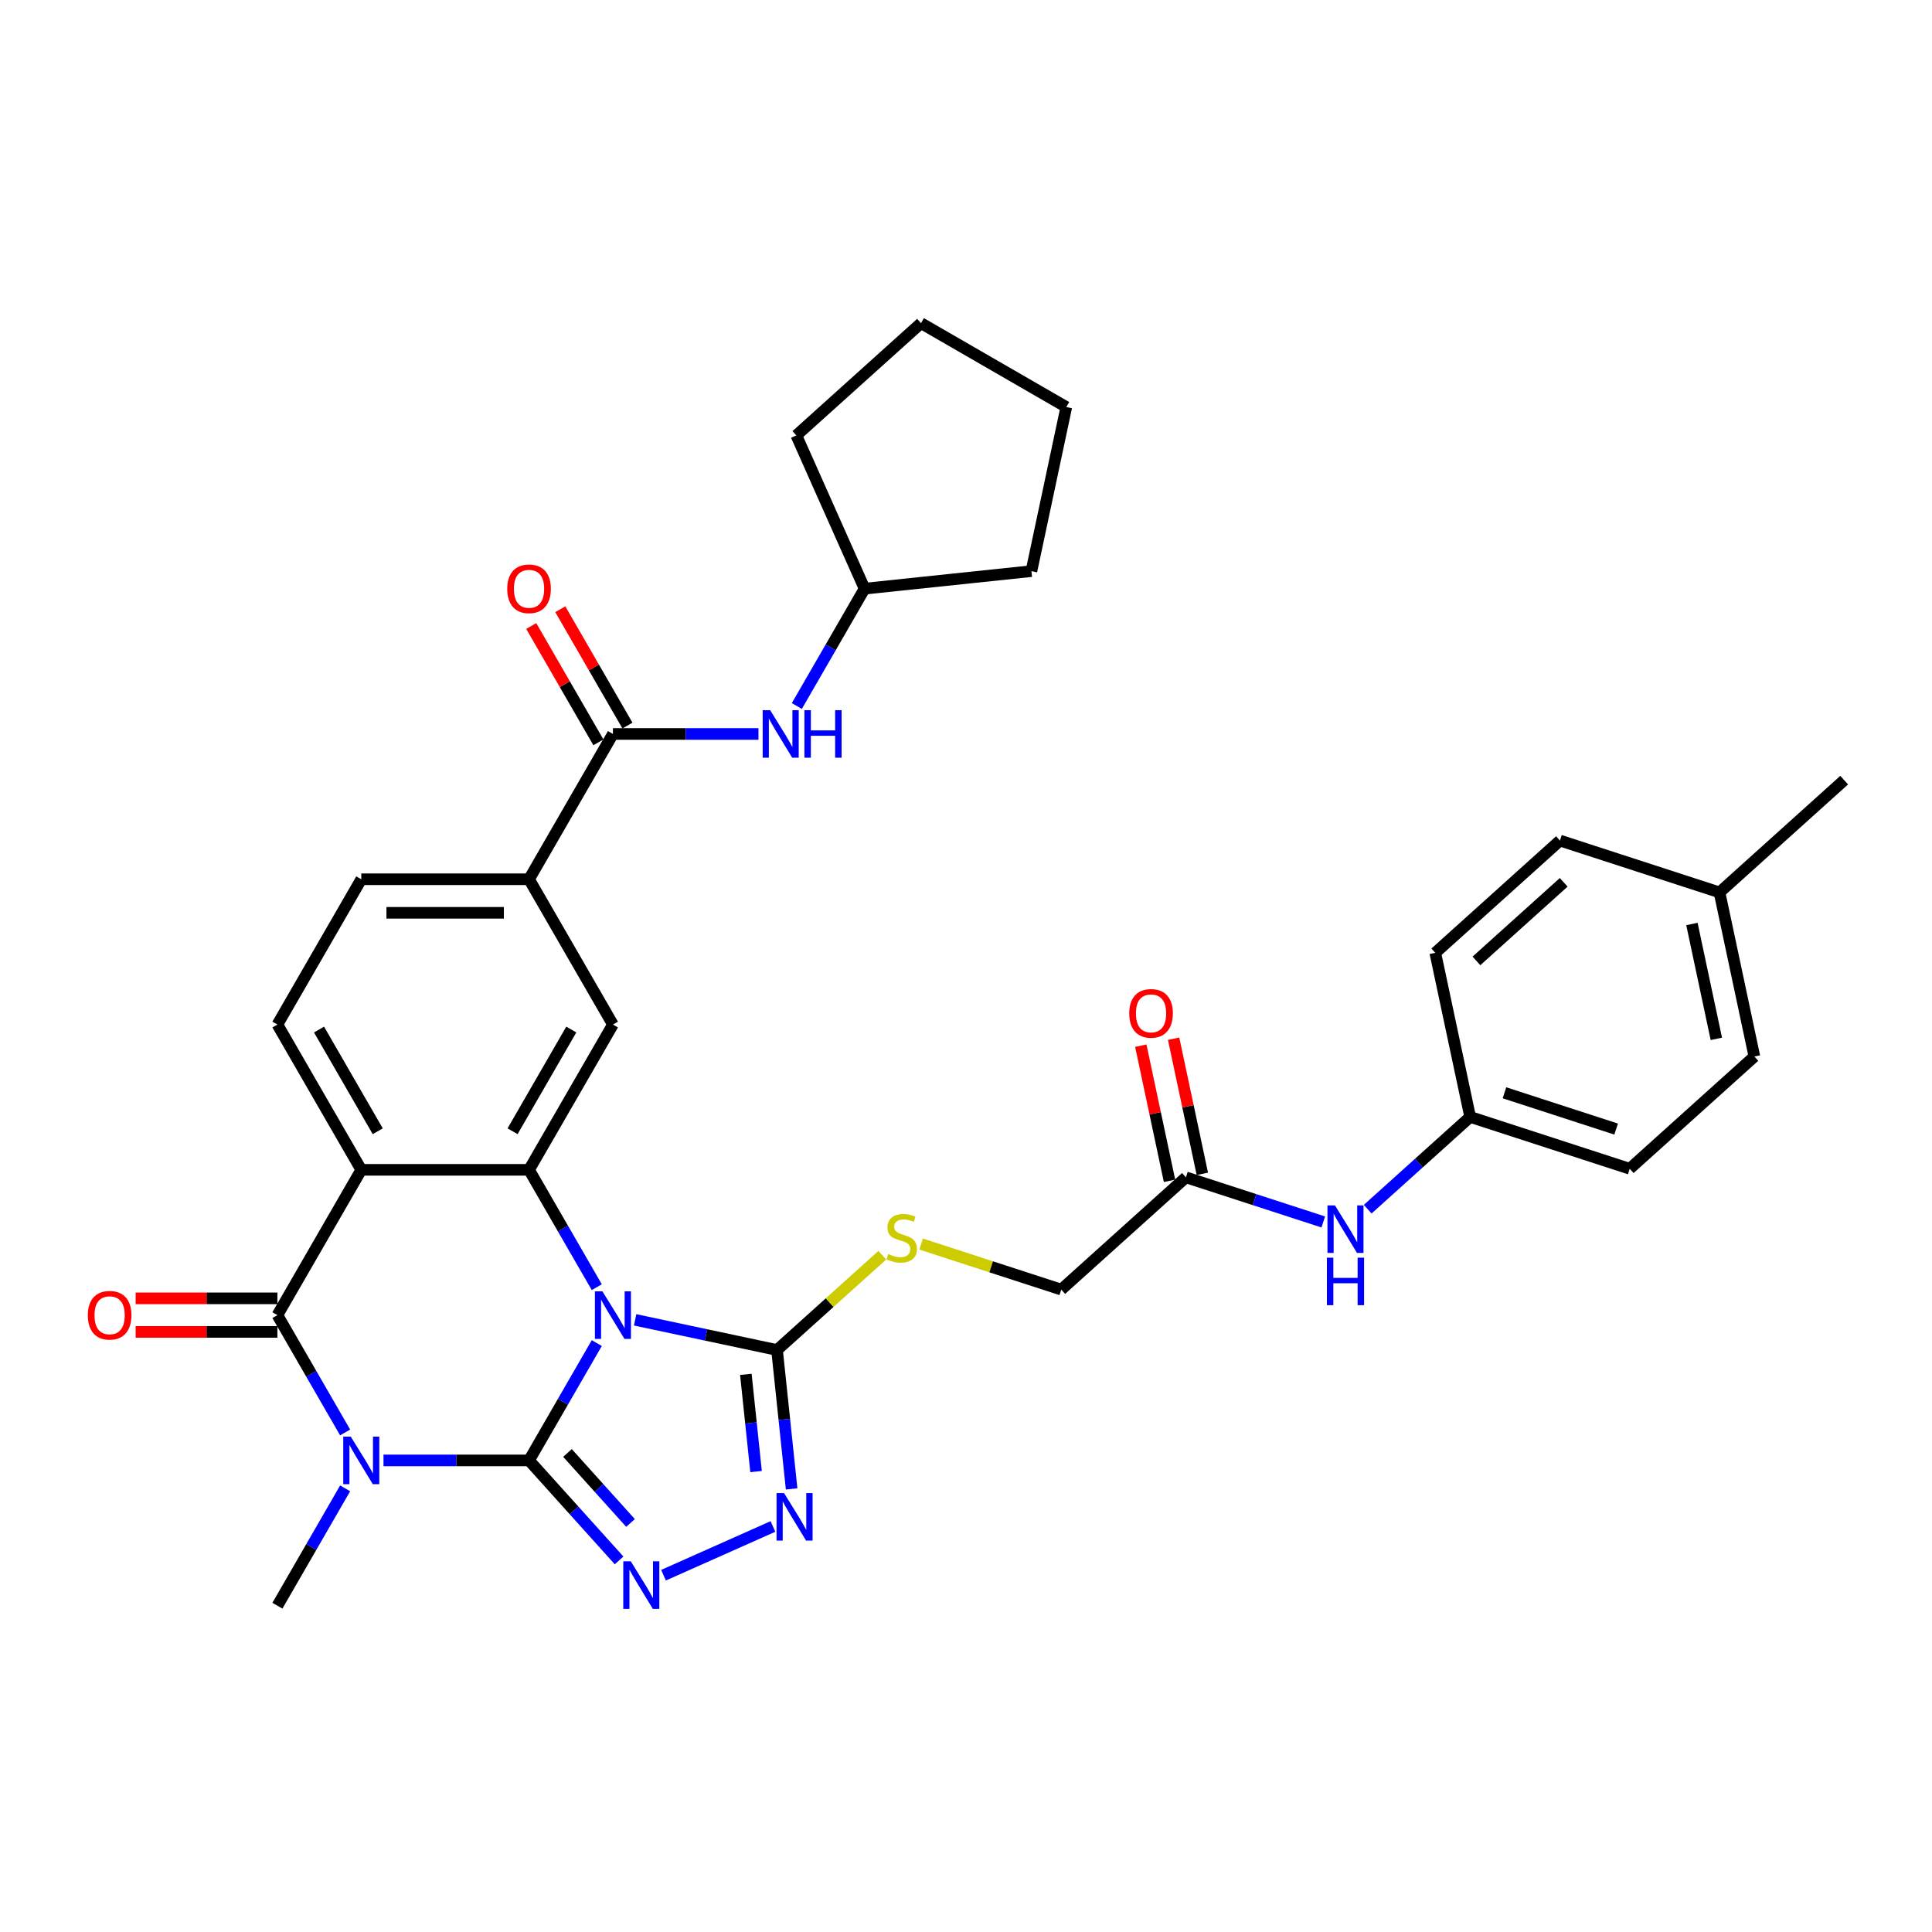 <?xml version='1.0' encoding='iso-8859-1'?>
<svg version='1.1' baseProfile='full'
              xmlns='http://www.w3.org/2000/svg'
                      xmlns:rdkit='http://www.rdkit.org/xml'
                      xmlns:xlink='http://www.w3.org/1999/xlink'
                  xml:space='preserve'
width='1000px' height='1000px' viewBox='0 0 1000 1000'>
<!-- END OF HEADER -->
<rect style='opacity:1.0;fill:#FFFFFF;stroke:none' width='1000' height='1000' x='0' y='0'> </rect>
<path class='bond-0' d='M 273.832,755.908 L 291.364,725.54' style='fill:none;fill-rule:evenodd;stroke:#000000;stroke-width:6px;stroke-linecap:butt;stroke-linejoin:miter;stroke-opacity:1' />
<path class='bond-0' d='M 291.364,725.54 L 308.897,695.173' style='fill:none;fill-rule:evenodd;stroke:#0000FF;stroke-width:6px;stroke-linecap:butt;stroke-linejoin:miter;stroke-opacity:1' />
<path class='bond-1' d='M 273.832,755.908 L 236.162,755.908' style='fill:none;fill-rule:evenodd;stroke:#000000;stroke-width:6px;stroke-linecap:butt;stroke-linejoin:miter;stroke-opacity:1' />
<path class='bond-1' d='M 236.162,755.908 L 198.493,755.908' style='fill:none;fill-rule:evenodd;stroke:#0000FF;stroke-width:6px;stroke-linecap:butt;stroke-linejoin:miter;stroke-opacity:1' />
<path class='bond-5' d='M 273.832,755.908 L 297.135,781.789' style='fill:none;fill-rule:evenodd;stroke:#000000;stroke-width:6px;stroke-linecap:butt;stroke-linejoin:miter;stroke-opacity:1' />
<path class='bond-5' d='M 297.135,781.789 L 320.439,807.67' style='fill:none;fill-rule:evenodd;stroke:#0000FF;stroke-width:6px;stroke-linecap:butt;stroke-linejoin:miter;stroke-opacity:1' />
<path class='bond-5' d='M 293.729,752.051 L 310.041,770.168' style='fill:none;fill-rule:evenodd;stroke:#000000;stroke-width:6px;stroke-linecap:butt;stroke-linejoin:miter;stroke-opacity:1' />
<path class='bond-5' d='M 310.041,770.168 L 326.354,788.285' style='fill:none;fill-rule:evenodd;stroke:#0000FF;stroke-width:6px;stroke-linecap:butt;stroke-linejoin:miter;stroke-opacity:1' />
<path class='bond-3' d='M 308.897,666.239 L 291.364,635.872' style='fill:none;fill-rule:evenodd;stroke:#0000FF;stroke-width:6px;stroke-linecap:butt;stroke-linejoin:miter;stroke-opacity:1' />
<path class='bond-3' d='M 291.364,635.872 L 273.832,605.504' style='fill:none;fill-rule:evenodd;stroke:#000000;stroke-width:6px;stroke-linecap:butt;stroke-linejoin:miter;stroke-opacity:1' />
<path class='bond-6' d='M 328.746,683.15 L 365.467,690.955' style='fill:none;fill-rule:evenodd;stroke:#0000FF;stroke-width:6px;stroke-linecap:butt;stroke-linejoin:miter;stroke-opacity:1' />
<path class='bond-6' d='M 365.467,690.955 L 402.187,698.76' style='fill:none;fill-rule:evenodd;stroke:#000000;stroke-width:6px;stroke-linecap:butt;stroke-linejoin:miter;stroke-opacity:1' />
<path class='bond-2' d='M 178.644,741.441 L 161.111,711.073' style='fill:none;fill-rule:evenodd;stroke:#0000FF;stroke-width:6px;stroke-linecap:butt;stroke-linejoin:miter;stroke-opacity:1' />
<path class='bond-2' d='M 161.111,711.073 L 143.579,680.706' style='fill:none;fill-rule:evenodd;stroke:#000000;stroke-width:6px;stroke-linecap:butt;stroke-linejoin:miter;stroke-opacity:1' />
<path class='bond-20' d='M 178.644,770.374 L 161.111,800.742' style='fill:none;fill-rule:evenodd;stroke:#0000FF;stroke-width:6px;stroke-linecap:butt;stroke-linejoin:miter;stroke-opacity:1' />
<path class='bond-20' d='M 161.111,800.742 L 143.579,831.109' style='fill:none;fill-rule:evenodd;stroke:#000000;stroke-width:6px;stroke-linecap:butt;stroke-linejoin:miter;stroke-opacity:1' />
<path class='bond-4' d='M 143.579,680.706 L 186.996,605.504' style='fill:none;fill-rule:evenodd;stroke:#000000;stroke-width:6px;stroke-linecap:butt;stroke-linejoin:miter;stroke-opacity:1' />
<path class='bond-15' d='M 143.579,672.022 L 106.891,672.022' style='fill:none;fill-rule:evenodd;stroke:#000000;stroke-width:6px;stroke-linecap:butt;stroke-linejoin:miter;stroke-opacity:1' />
<path class='bond-15' d='M 106.891,672.022 L 70.203,672.022' style='fill:none;fill-rule:evenodd;stroke:#FF0000;stroke-width:6px;stroke-linecap:butt;stroke-linejoin:miter;stroke-opacity:1' />
<path class='bond-15' d='M 143.579,689.389 L 106.891,689.389' style='fill:none;fill-rule:evenodd;stroke:#000000;stroke-width:6px;stroke-linecap:butt;stroke-linejoin:miter;stroke-opacity:1' />
<path class='bond-15' d='M 106.891,689.389 L 70.203,689.389' style='fill:none;fill-rule:evenodd;stroke:#FF0000;stroke-width:6px;stroke-linecap:butt;stroke-linejoin:miter;stroke-opacity:1' />
<path class='bond-9' d='M 273.832,605.504 L 317.249,530.303' style='fill:none;fill-rule:evenodd;stroke:#000000;stroke-width:6px;stroke-linecap:butt;stroke-linejoin:miter;stroke-opacity:1' />
<path class='bond-9' d='M 265.304,585.54 L 295.696,532.899' style='fill:none;fill-rule:evenodd;stroke:#000000;stroke-width:6px;stroke-linecap:butt;stroke-linejoin:miter;stroke-opacity:1' />
<path class='bond-35' d='M 273.832,605.504 L 186.996,605.504' style='fill:none;fill-rule:evenodd;stroke:#000000;stroke-width:6px;stroke-linecap:butt;stroke-linejoin:miter;stroke-opacity:1' />
<path class='bond-11' d='M 186.996,605.504 L 143.579,530.303' style='fill:none;fill-rule:evenodd;stroke:#000000;stroke-width:6px;stroke-linecap:butt;stroke-linejoin:miter;stroke-opacity:1' />
<path class='bond-11' d='M 195.524,585.54 L 165.132,532.899' style='fill:none;fill-rule:evenodd;stroke:#000000;stroke-width:6px;stroke-linecap:butt;stroke-linejoin:miter;stroke-opacity:1' />
<path class='bond-7' d='M 343.433,815.32 L 400.082,790.098' style='fill:none;fill-rule:evenodd;stroke:#0000FF;stroke-width:6px;stroke-linecap:butt;stroke-linejoin:miter;stroke-opacity:1' />
<path class='bond-12' d='M 402.187,698.76 L 429.425,674.235' style='fill:none;fill-rule:evenodd;stroke:#000000;stroke-width:6px;stroke-linecap:butt;stroke-linejoin:miter;stroke-opacity:1' />
<path class='bond-12' d='M 429.425,674.235 L 456.663,649.71' style='fill:none;fill-rule:evenodd;stroke:#CCCC00;stroke-width:6px;stroke-linecap:butt;stroke-linejoin:miter;stroke-opacity:1' />
<path class='bond-34' d='M 402.187,698.76 L 405.965,734.706' style='fill:none;fill-rule:evenodd;stroke:#000000;stroke-width:6px;stroke-linecap:butt;stroke-linejoin:miter;stroke-opacity:1' />
<path class='bond-34' d='M 405.965,734.706 L 409.743,770.653' style='fill:none;fill-rule:evenodd;stroke:#0000FF;stroke-width:6px;stroke-linecap:butt;stroke-linejoin:miter;stroke-opacity:1' />
<path class='bond-34' d='M 386.049,711.359 L 388.693,736.522' style='fill:none;fill-rule:evenodd;stroke:#000000;stroke-width:6px;stroke-linecap:butt;stroke-linejoin:miter;stroke-opacity:1' />
<path class='bond-34' d='M 388.693,736.522 L 391.338,761.684' style='fill:none;fill-rule:evenodd;stroke:#0000FF;stroke-width:6px;stroke-linecap:butt;stroke-linejoin:miter;stroke-opacity:1' />
<path class='bond-8' d='M 317.249,379.899 L 273.832,455.101' style='fill:none;fill-rule:evenodd;stroke:#000000;stroke-width:6px;stroke-linecap:butt;stroke-linejoin:miter;stroke-opacity:1' />
<path class='bond-13' d='M 317.249,379.899 L 354.918,379.899' style='fill:none;fill-rule:evenodd;stroke:#000000;stroke-width:6px;stroke-linecap:butt;stroke-linejoin:miter;stroke-opacity:1' />
<path class='bond-13' d='M 354.918,379.899 L 392.588,379.899' style='fill:none;fill-rule:evenodd;stroke:#0000FF;stroke-width:6px;stroke-linecap:butt;stroke-linejoin:miter;stroke-opacity:1' />
<path class='bond-18' d='M 324.769,375.557 L 307.387,345.451' style='fill:none;fill-rule:evenodd;stroke:#000000;stroke-width:6px;stroke-linecap:butt;stroke-linejoin:miter;stroke-opacity:1' />
<path class='bond-18' d='M 307.387,345.451 L 290.005,315.344' style='fill:none;fill-rule:evenodd;stroke:#FF0000;stroke-width:6px;stroke-linecap:butt;stroke-linejoin:miter;stroke-opacity:1' />
<path class='bond-18' d='M 309.729,384.241 L 292.347,354.134' style='fill:none;fill-rule:evenodd;stroke:#000000;stroke-width:6px;stroke-linecap:butt;stroke-linejoin:miter;stroke-opacity:1' />
<path class='bond-18' d='M 292.347,354.134 L 274.965,324.027' style='fill:none;fill-rule:evenodd;stroke:#FF0000;stroke-width:6px;stroke-linecap:butt;stroke-linejoin:miter;stroke-opacity:1' />
<path class='bond-10' d='M 317.249,530.303 L 273.832,455.101' style='fill:none;fill-rule:evenodd;stroke:#000000;stroke-width:6px;stroke-linecap:butt;stroke-linejoin:miter;stroke-opacity:1' />
<path class='bond-36' d='M 273.832,455.101 L 186.996,455.101' style='fill:none;fill-rule:evenodd;stroke:#000000;stroke-width:6px;stroke-linecap:butt;stroke-linejoin:miter;stroke-opacity:1' />
<path class='bond-36' d='M 260.806,472.468 L 200.022,472.468' style='fill:none;fill-rule:evenodd;stroke:#000000;stroke-width:6px;stroke-linecap:butt;stroke-linejoin:miter;stroke-opacity:1' />
<path class='bond-17' d='M 143.579,530.303 L 186.996,455.101' style='fill:none;fill-rule:evenodd;stroke:#000000;stroke-width:6px;stroke-linecap:butt;stroke-linejoin:miter;stroke-opacity:1' />
<path class='bond-21' d='M 476.774,643.923 L 513.039,655.706' style='fill:none;fill-rule:evenodd;stroke:#CCCC00;stroke-width:6px;stroke-linecap:butt;stroke-linejoin:miter;stroke-opacity:1' />
<path class='bond-21' d='M 513.039,655.706 L 549.304,667.489' style='fill:none;fill-rule:evenodd;stroke:#000000;stroke-width:6px;stroke-linecap:butt;stroke-linejoin:miter;stroke-opacity:1' />
<path class='bond-23' d='M 412.437,365.432 L 429.97,335.065' style='fill:none;fill-rule:evenodd;stroke:#0000FF;stroke-width:6px;stroke-linecap:butt;stroke-linejoin:miter;stroke-opacity:1' />
<path class='bond-23' d='M 429.97,335.065 L 447.502,304.698' style='fill:none;fill-rule:evenodd;stroke:#000000;stroke-width:6px;stroke-linecap:butt;stroke-linejoin:miter;stroke-opacity:1' />
<path class='bond-14' d='M 613.835,609.385 L 549.304,667.489' style='fill:none;fill-rule:evenodd;stroke:#000000;stroke-width:6px;stroke-linecap:butt;stroke-linejoin:miter;stroke-opacity:1' />
<path class='bond-16' d='M 613.835,609.385 L 649.379,620.934' style='fill:none;fill-rule:evenodd;stroke:#000000;stroke-width:6px;stroke-linecap:butt;stroke-linejoin:miter;stroke-opacity:1' />
<path class='bond-16' d='M 649.379,620.934 L 684.923,632.483' style='fill:none;fill-rule:evenodd;stroke:#0000FF;stroke-width:6px;stroke-linecap:butt;stroke-linejoin:miter;stroke-opacity:1' />
<path class='bond-19' d='M 622.329,607.58 L 614.895,572.605' style='fill:none;fill-rule:evenodd;stroke:#000000;stroke-width:6px;stroke-linecap:butt;stroke-linejoin:miter;stroke-opacity:1' />
<path class='bond-19' d='M 614.895,572.605 L 607.46,537.63' style='fill:none;fill-rule:evenodd;stroke:#FF0000;stroke-width:6px;stroke-linecap:butt;stroke-linejoin:miter;stroke-opacity:1' />
<path class='bond-19' d='M 605.341,611.191 L 597.907,576.216' style='fill:none;fill-rule:evenodd;stroke:#000000;stroke-width:6px;stroke-linecap:butt;stroke-linejoin:miter;stroke-opacity:1' />
<path class='bond-19' d='M 597.907,576.216 L 590.473,541.241' style='fill:none;fill-rule:evenodd;stroke:#FF0000;stroke-width:6px;stroke-linecap:butt;stroke-linejoin:miter;stroke-opacity:1' />
<path class='bond-22' d='M 707.917,625.867 L 734.435,601.991' style='fill:none;fill-rule:evenodd;stroke:#0000FF;stroke-width:6px;stroke-linecap:butt;stroke-linejoin:miter;stroke-opacity:1' />
<path class='bond-22' d='M 734.435,601.991 L 760.952,578.115' style='fill:none;fill-rule:evenodd;stroke:#000000;stroke-width:6px;stroke-linecap:butt;stroke-linejoin:miter;stroke-opacity:1' />
<path class='bond-25' d='M 760.952,578.115 L 742.898,493.177' style='fill:none;fill-rule:evenodd;stroke:#000000;stroke-width:6px;stroke-linecap:butt;stroke-linejoin:miter;stroke-opacity:1' />
<path class='bond-26' d='M 760.952,578.115 L 843.537,604.948' style='fill:none;fill-rule:evenodd;stroke:#000000;stroke-width:6px;stroke-linecap:butt;stroke-linejoin:miter;stroke-opacity:1' />
<path class='bond-26' d='M 778.706,565.623 L 836.516,584.406' style='fill:none;fill-rule:evenodd;stroke:#000000;stroke-width:6px;stroke-linecap:butt;stroke-linejoin:miter;stroke-opacity:1' />
<path class='bond-30' d='M 447.502,304.698 L 412.183,225.37' style='fill:none;fill-rule:evenodd;stroke:#000000;stroke-width:6px;stroke-linecap:butt;stroke-linejoin:miter;stroke-opacity:1' />
<path class='bond-31' d='M 447.502,304.698 L 533.862,295.621' style='fill:none;fill-rule:evenodd;stroke:#000000;stroke-width:6px;stroke-linecap:butt;stroke-linejoin:miter;stroke-opacity:1' />
<path class='bond-24' d='M 890.014,461.906 L 908.068,546.844' style='fill:none;fill-rule:evenodd;stroke:#000000;stroke-width:6px;stroke-linecap:butt;stroke-linejoin:miter;stroke-opacity:1' />
<path class='bond-24' d='M 875.735,478.258 L 888.373,537.714' style='fill:none;fill-rule:evenodd;stroke:#000000;stroke-width:6px;stroke-linecap:butt;stroke-linejoin:miter;stroke-opacity:1' />
<path class='bond-29' d='M 890.014,461.906 L 954.545,403.802' style='fill:none;fill-rule:evenodd;stroke:#000000;stroke-width:6px;stroke-linecap:butt;stroke-linejoin:miter;stroke-opacity:1' />
<path class='bond-37' d='M 890.014,461.906 L 807.429,435.072' style='fill:none;fill-rule:evenodd;stroke:#000000;stroke-width:6px;stroke-linecap:butt;stroke-linejoin:miter;stroke-opacity:1' />
<path class='bond-28' d='M 742.898,493.177 L 807.429,435.072' style='fill:none;fill-rule:evenodd;stroke:#000000;stroke-width:6px;stroke-linecap:butt;stroke-linejoin:miter;stroke-opacity:1' />
<path class='bond-28' d='M 764.198,497.367 L 809.37,456.694' style='fill:none;fill-rule:evenodd;stroke:#000000;stroke-width:6px;stroke-linecap:butt;stroke-linejoin:miter;stroke-opacity:1' />
<path class='bond-27' d='M 843.537,604.948 L 908.068,546.844' style='fill:none;fill-rule:evenodd;stroke:#000000;stroke-width:6px;stroke-linecap:butt;stroke-linejoin:miter;stroke-opacity:1' />
<path class='bond-33' d='M 412.183,225.37 L 476.715,167.265' style='fill:none;fill-rule:evenodd;stroke:#000000;stroke-width:6px;stroke-linecap:butt;stroke-linejoin:miter;stroke-opacity:1' />
<path class='bond-32' d='M 533.862,295.621 L 551.916,210.683' style='fill:none;fill-rule:evenodd;stroke:#000000;stroke-width:6px;stroke-linecap:butt;stroke-linejoin:miter;stroke-opacity:1' />
<path class='bond-38' d='M 551.916,210.683 L 476.715,167.265' style='fill:none;fill-rule:evenodd;stroke:#000000;stroke-width:6px;stroke-linecap:butt;stroke-linejoin:miter;stroke-opacity:1' />
<path  class='atom-1' d='M 311.813 668.41
L 319.872 681.435
Q 320.671 682.72, 321.956 685.048
Q 323.241 687.375, 323.31 687.514
L 323.31 668.41
L 326.575 668.41
L 326.575 693.002
L 323.206 693.002
L 314.557 678.761
Q 313.55 677.094, 312.473 675.183
Q 311.431 673.273, 311.119 672.682
L 311.119 693.002
L 307.923 693.002
L 307.923 668.41
L 311.813 668.41
' fill='#0000FF'/>
<path  class='atom-2' d='M 181.56 743.612
L 189.619 756.637
Q 190.418 757.922, 191.703 760.249
Q 192.988 762.576, 193.057 762.715
L 193.057 743.612
L 196.322 743.612
L 196.322 768.203
L 192.953 768.203
L 184.304 753.962
Q 183.297 752.295, 182.22 750.385
Q 181.178 748.474, 180.866 747.884
L 180.866 768.203
L 177.67 768.203
L 177.67 743.612
L 181.56 743.612
' fill='#0000FF'/>
<path  class='atom-6' d='M 326.5 808.143
L 334.558 821.168
Q 335.357 822.453, 336.642 824.781
Q 337.927 827.108, 337.997 827.247
L 337.997 808.143
L 341.262 808.143
L 341.262 832.735
L 337.893 832.735
L 329.244 818.494
Q 328.237 816.826, 327.16 814.916
Q 326.118 813.006, 325.805 812.415
L 325.805 832.735
L 322.61 832.735
L 322.61 808.143
L 326.5 808.143
' fill='#0000FF'/>
<path  class='atom-8' d='M 405.828 772.824
L 413.886 785.849
Q 414.685 787.134, 415.97 789.461
Q 417.256 791.789, 417.325 791.928
L 417.325 772.824
L 420.59 772.824
L 420.59 797.416
L 417.221 797.416
L 408.572 783.175
Q 407.565 781.507, 406.488 779.597
Q 405.446 777.687, 405.133 777.096
L 405.133 797.416
L 401.938 797.416
L 401.938 772.824
L 405.828 772.824
' fill='#0000FF'/>
<path  class='atom-13' d='M 459.772 649.096
Q 460.049 649.2, 461.196 649.687
Q 462.342 650.173, 463.592 650.486
Q 464.877 650.763, 466.128 650.763
Q 468.455 650.763, 469.81 649.652
Q 471.164 648.506, 471.164 646.526
Q 471.164 645.171, 470.47 644.338
Q 469.81 643.504, 468.768 643.052
Q 467.726 642.601, 465.989 642.08
Q 463.801 641.42, 462.481 640.795
Q 461.196 640.169, 460.258 638.85
Q 459.355 637.53, 459.355 635.307
Q 459.355 632.215, 461.439 630.305
Q 463.558 628.395, 467.726 628.395
Q 470.574 628.395, 473.804 629.749
L 473.005 632.424
Q 470.053 631.208, 467.83 631.208
Q 465.433 631.208, 464.113 632.215
Q 462.793 633.188, 462.828 634.89
Q 462.828 636.21, 463.488 637.009
Q 464.183 637.808, 465.155 638.259
Q 466.163 638.711, 467.83 639.232
Q 470.053 639.926, 471.373 640.621
Q 472.693 641.316, 473.63 642.74
Q 474.603 644.129, 474.603 646.526
Q 474.603 649.93, 472.311 651.771
Q 470.053 653.577, 466.267 653.577
Q 464.079 653.577, 462.411 653.091
Q 460.779 652.639, 458.834 651.84
L 459.772 649.096
' fill='#CCCC00'/>
<path  class='atom-14' d='M 398.649 367.603
L 406.707 380.629
Q 407.506 381.914, 408.791 384.241
Q 410.076 386.568, 410.146 386.707
L 410.146 367.603
L 413.411 367.603
L 413.411 392.195
L 410.042 392.195
L 401.393 377.954
Q 400.386 376.287, 399.309 374.377
Q 398.267 372.466, 397.954 371.876
L 397.954 392.195
L 394.759 392.195
L 394.759 367.603
L 398.649 367.603
' fill='#0000FF'/>
<path  class='atom-14' d='M 416.363 367.603
L 419.698 367.603
L 419.698 378.058
L 432.271 378.058
L 432.271 367.603
L 435.606 367.603
L 435.606 392.195
L 432.271 392.195
L 432.271 380.837
L 419.698 380.837
L 419.698 392.195
L 416.363 392.195
L 416.363 367.603
' fill='#0000FF'/>
<path  class='atom-16' d='M 45.455 680.775
Q 45.455 674.871, 48.372 671.571
Q 51.29 668.271, 56.743 668.271
Q 62.196 668.271, 65.114 671.571
Q 68.032 674.871, 68.032 680.775
Q 68.032 686.75, 65.079 690.154
Q 62.127 693.523, 56.743 693.523
Q 51.325 693.523, 48.372 690.154
Q 45.455 686.784, 45.455 680.775
M 56.743 690.744
Q 60.494 690.744, 62.509 688.243
Q 64.558 685.708, 64.558 680.775
Q 64.558 675.947, 62.509 673.516
Q 60.494 671.05, 56.743 671.05
Q 52.992 671.05, 50.943 673.481
Q 48.928 675.913, 48.928 680.775
Q 48.928 685.742, 50.943 688.243
Q 52.992 690.744, 56.743 690.744
' fill='#FF0000'/>
<path  class='atom-17' d='M 690.984 623.923
L 699.043 636.948
Q 699.842 638.233, 701.127 640.561
Q 702.412 642.888, 702.481 643.027
L 702.481 623.923
L 705.747 623.923
L 705.747 648.515
L 702.377 648.515
L 693.728 634.274
Q 692.721 632.606, 691.644 630.696
Q 690.602 628.786, 690.29 628.195
L 690.29 648.515
L 687.094 648.515
L 687.094 623.923
L 690.984 623.923
' fill='#0000FF'/>
<path  class='atom-17' d='M 686.799 650.974
L 690.134 650.974
L 690.134 661.429
L 702.707 661.429
L 702.707 650.974
L 706.042 650.974
L 706.042 675.566
L 702.707 675.566
L 702.707 664.208
L 690.134 664.208
L 690.134 675.566
L 686.799 675.566
L 686.799 650.974
' fill='#0000FF'/>
<path  class='atom-19' d='M 262.543 304.767
Q 262.543 298.862, 265.461 295.563
Q 268.378 292.263, 273.832 292.263
Q 279.285 292.263, 282.203 295.563
Q 285.12 298.862, 285.12 304.767
Q 285.12 310.741, 282.168 314.145
Q 279.215 317.515, 273.832 317.515
Q 268.413 317.515, 265.461 314.145
Q 262.543 310.776, 262.543 304.767
M 273.832 314.736
Q 277.583 314.736, 279.597 312.235
Q 281.647 309.699, 281.647 304.767
Q 281.647 299.939, 279.597 297.508
Q 277.583 295.042, 273.832 295.042
Q 270.08 295.042, 268.031 297.473
Q 266.016 299.904, 266.016 304.767
Q 266.016 309.734, 268.031 312.235
Q 270.08 314.736, 273.832 314.736
' fill='#FF0000'/>
<path  class='atom-20' d='M 584.492 524.517
Q 584.492 518.612, 587.41 515.312
Q 590.328 512.012, 595.781 512.012
Q 601.234 512.012, 604.152 515.312
Q 607.07 518.612, 607.07 524.517
Q 607.07 530.491, 604.117 533.895
Q 601.165 537.264, 595.781 537.264
Q 590.362 537.264, 587.41 533.895
Q 584.492 530.526, 584.492 524.517
M 595.781 534.485
Q 599.532 534.485, 601.547 531.985
Q 603.596 529.449, 603.596 524.517
Q 603.596 519.689, 601.547 517.257
Q 599.532 514.791, 595.781 514.791
Q 592.03 514.791, 589.98 517.223
Q 587.966 519.654, 587.966 524.517
Q 587.966 529.484, 589.98 531.985
Q 592.03 534.485, 595.781 534.485
' fill='#FF0000'/>
</svg>
